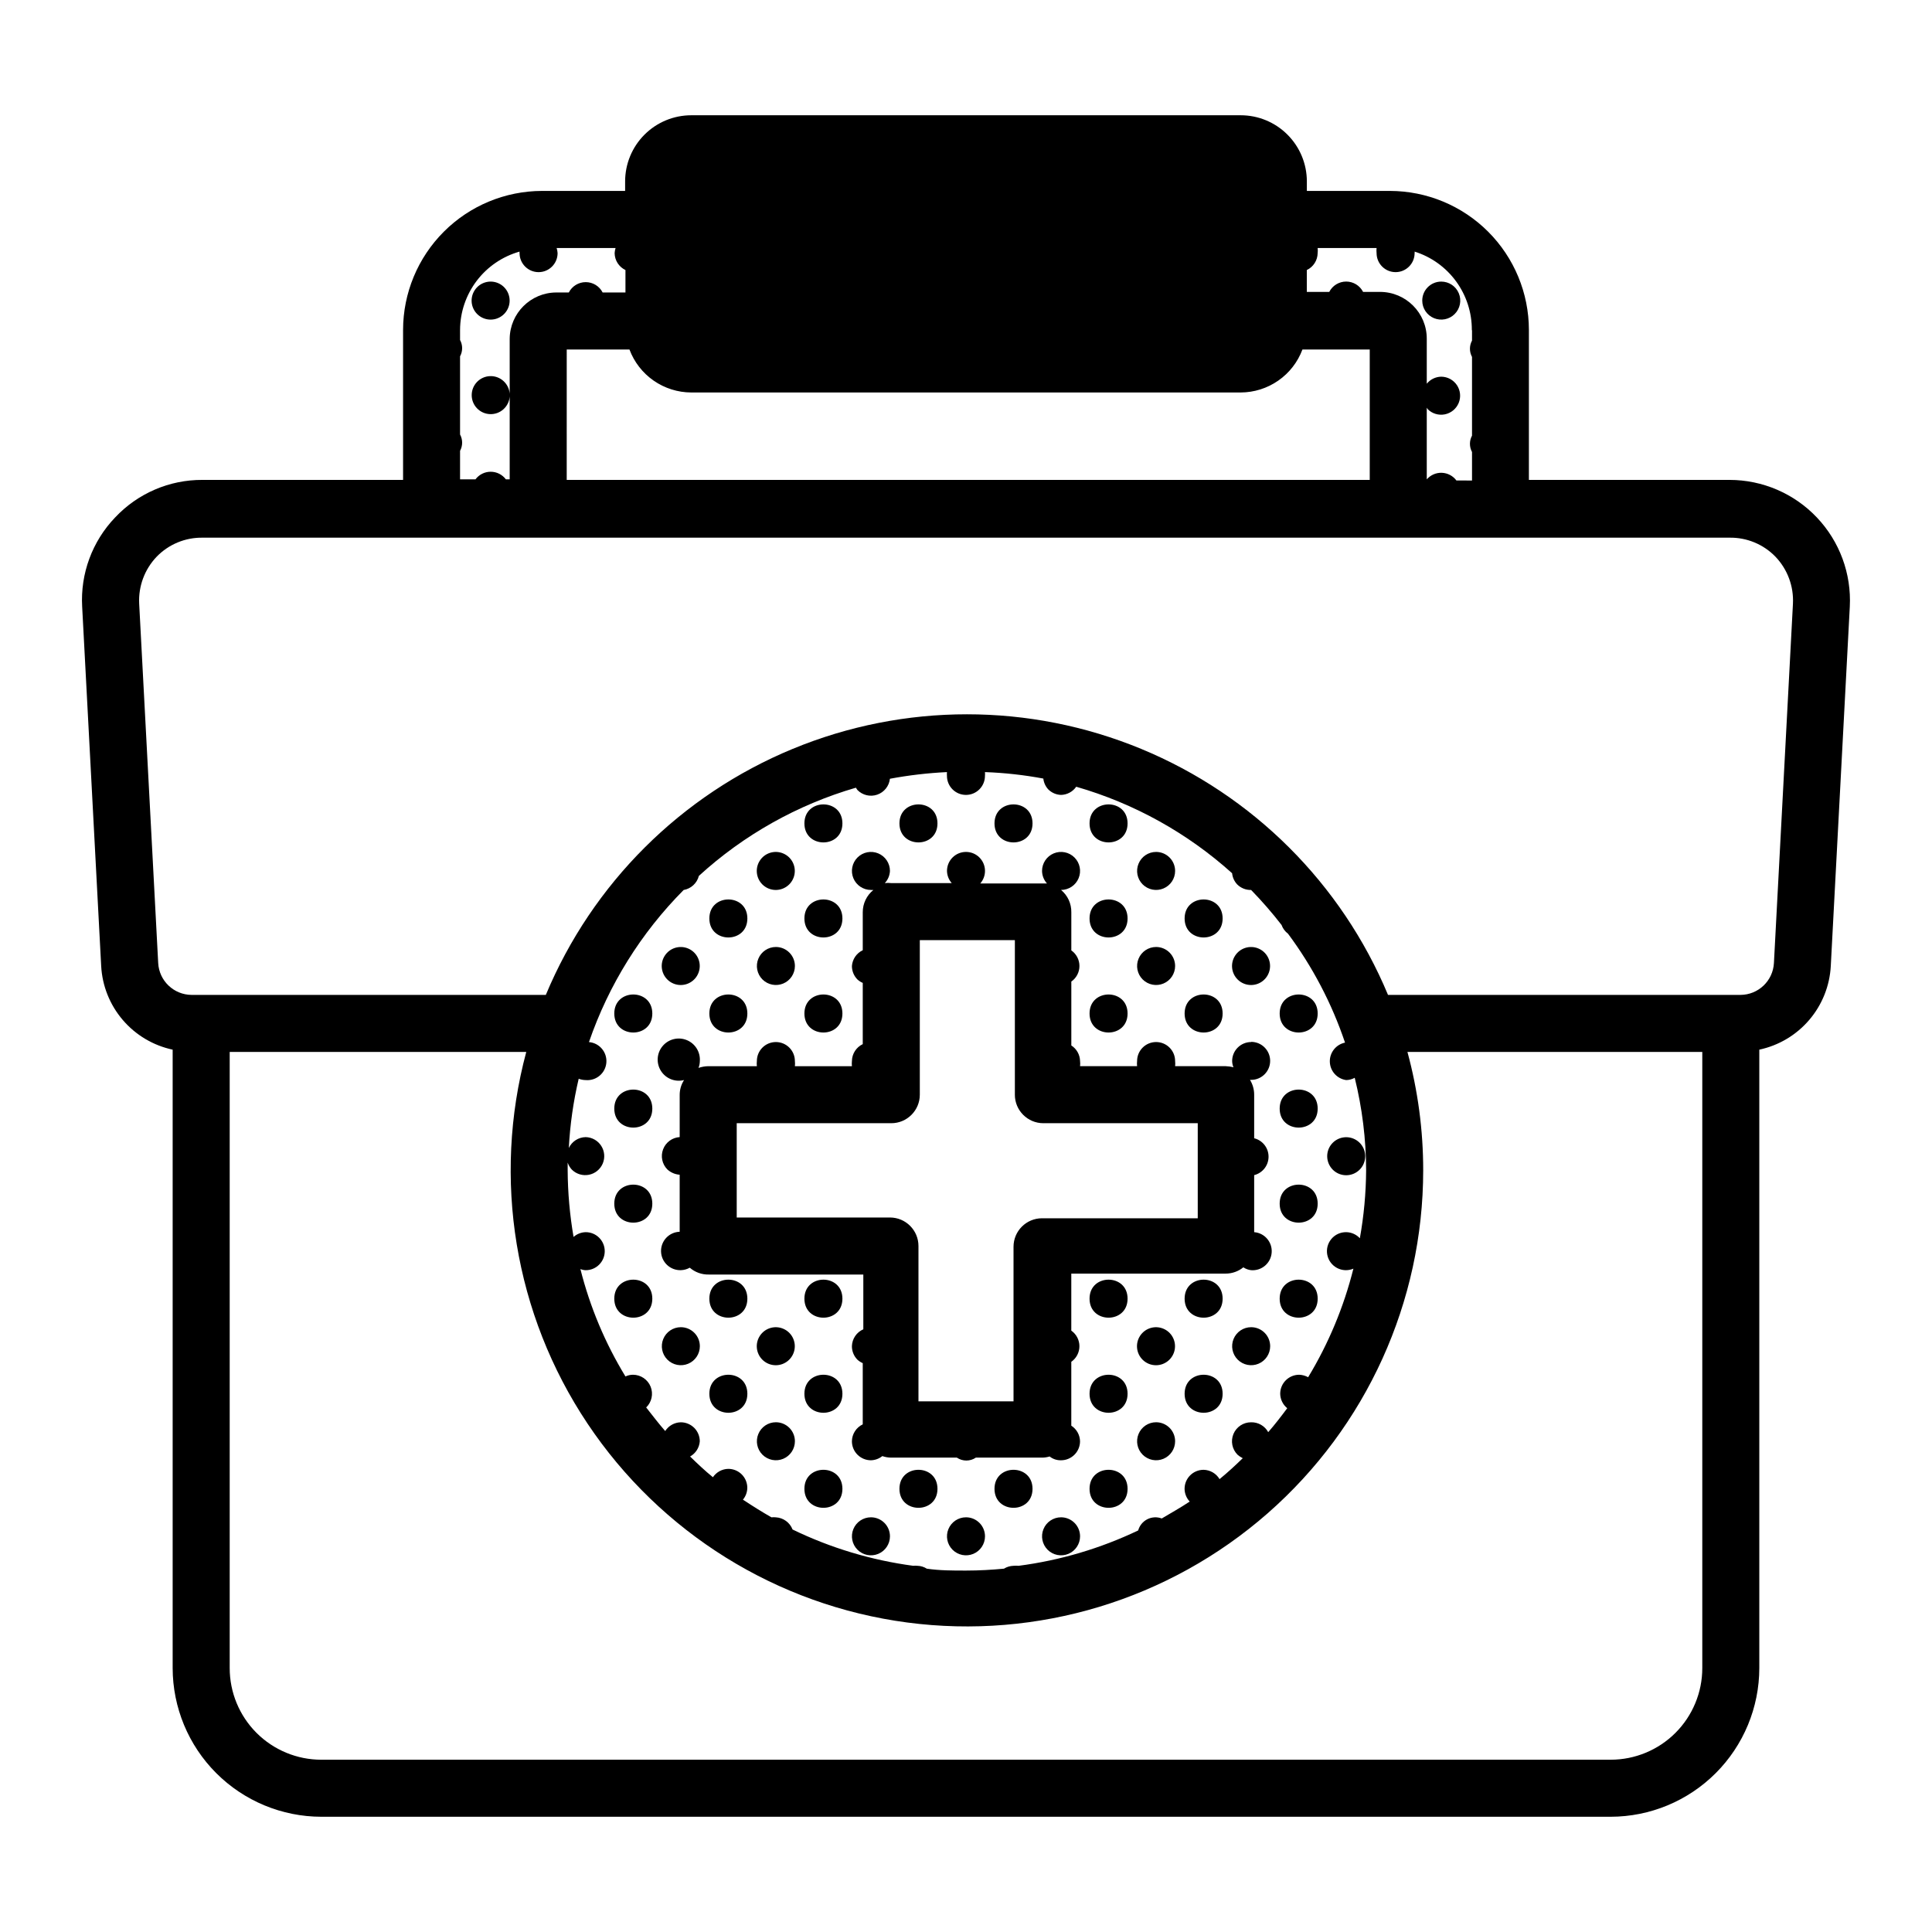 <?xml version="1.0" encoding="UTF-8"?>
<!-- Uploaded to: SVG Repo, www.svgrepo.com, Generator: SVG Repo Mixer Tools -->
<svg fill="#000000" width="800px" height="800px" version="1.1" viewBox="144 144 512 512" xmlns="http://www.w3.org/2000/svg">
 <g>
  <path d="m174.49 281.15c-6.055 6.328-9.211 14.887-8.715 23.629l5.039 95.219v0.004c0.281 5.262 2.289 10.285 5.715 14.293 3.426 4.008 8.074 6.773 13.227 7.875v163.89c0.016 10.445 4.168 20.457 11.555 27.844 7.387 7.387 17.398 11.543 27.844 11.555h341.68c10.445-0.012 20.457-4.168 27.844-11.555 7.387-7.387 11.543-17.398 11.555-27.844v-163.89c5.156-1.102 9.805-3.867 13.227-7.875 3.426-4.008 5.434-9.031 5.715-14.293l5.039-95.219v-0.004c0.457-8.746-2.699-17.297-8.73-23.648-6.027-6.356-14.402-9.953-23.16-9.953h-53.152v-39.75c-0.012-9.766-3.898-19.125-10.801-26.027-6.902-6.906-16.262-10.789-26.027-10.805h-22.016v-2.519 0.004c0-4.652-1.848-9.109-5.137-12.398-3.285-3.289-7.746-5.137-12.395-5.137h-145.6c-4.652 0-9.109 1.848-12.398 5.137-3.289 3.289-5.137 7.746-5.137 12.398v2.519l-22.016-0.004c-9.762 0.016-19.121 3.898-26.027 10.805-6.902 6.902-10.789 16.262-10.801 26.027v39.75h-53.152c-8.777-0.047-17.176 3.57-23.176 9.973zm444.66 22.824-5.039 95.219c-0.242 4.731-4.133 8.445-8.867 8.465h-93.406c-12.32-29.531-35.844-52.977-65.414-65.195-29.574-12.223-62.785-12.223-92.359 0-29.57 12.219-53.094 35.664-65.414 65.195h-93.859c-4.734-0.02-8.625-3.734-8.867-8.465l-5.039-95.219c-0.23-4.609 1.445-9.109 4.637-12.445 3.191-3.293 7.606-5.117 12.191-5.039h404.61c4.586-0.078 9 1.746 12.191 5.039 3.191 3.336 4.867 7.836 4.637 12.445zm-48.316 306.37h-341.68c-6.441 0-12.617-2.559-17.172-7.113-4.555-4.555-7.109-10.73-7.109-17.172v-163.29h78.594c-9.023 33.629-3.113 69.52 16.219 98.477 19.336 28.957 50.215 48.176 84.734 52.734 34.52 4.559 69.328-5.984 95.516-28.934 26.188-22.945 41.211-56.07 41.227-90.891 0.004-10.602-1.402-21.156-4.18-31.387h78.141v163.29c0 6.441-2.559 12.617-7.113 17.172-4.555 4.555-10.73 7.113-17.172 7.113zm-245.66-230.49c1.961-0.34 3.539-1.801 4.031-3.731 11.898-10.871 26.137-18.871 41.613-23.375l0.402 0.605c1.363 1.395 3.406 1.879 5.25 1.242 1.844-0.637 3.156-2.277 3.367-4.215 4.992-0.934 10.039-1.52 15.113-1.766-0.023 0.336-0.023 0.672 0 1.008 0 2.781 2.254 5.039 5.039 5.039 2.781 0 5.035-2.258 5.035-5.039 0.031-0.336 0.031-0.672 0-1.008 5.191 0.188 10.363 0.758 15.469 1.715 0.117 1.07 0.578 2.078 1.309 2.871 0.902 0.895 2.106 1.418 3.375 1.461 1.613-0.035 3.113-0.84 4.031-2.168 15.332 4.414 29.457 12.25 41.312 22.926 0.109 1.113 0.59 2.16 1.359 2.973 0.977 0.965 2.305 1.496 3.68 1.461 2.859 2.934 5.551 6.027 8.062 9.27 0.332 0.922 0.926 1.727 1.711 2.316 6.523 8.77 11.625 18.512 15.113 28.867-2.402 0.492-4.102 2.641-4.027 5.09 0.074 2.453 1.902 4.492 4.332 4.836 0.793-0.008 1.574-0.215 2.266-0.605 1.984 8.031 3 16.266 3.023 24.535-0.043 6.035-0.598 12.051-1.664 17.988-0.938-1.012-2.246-1.594-3.625-1.613-1.52-0.016-2.965 0.648-3.934 1.816-0.973 1.168-1.363 2.711-1.07 4.199 0.297 1.488 1.246 2.766 2.59 3.477 1.34 0.711 2.93 0.777 4.328 0.18-2.539 10.137-6.582 19.832-11.992 28.77-0.727-0.398-1.539-0.625-2.367-0.656-2.781 0-5.039 2.258-5.039 5.039 0.027 1.488 0.707 2.891 1.863 3.828-1.613 2.168-3.273 4.332-5.039 6.348h0.004c-0.906-1.652-2.652-2.66-4.535-2.617-2.047-0.012-3.898 1.215-4.684 3.106-0.785 1.891-0.348 4.066 1.105 5.508 0.414 0.359 0.871 0.664 1.359 0.906-1.965 1.914-3.981 3.777-6.144 5.543-0.891-1.5-2.488-2.434-4.231-2.469-2.785 0-5.039 2.254-5.039 5.039 0.016 1.254 0.5 2.457 1.359 3.375-2.418 1.613-5.039 3.074-7.406 4.484-1.246-0.473-2.637-0.398-3.824 0.203-1.191 0.605-2.07 1.684-2.422 2.969-10.004 4.773-20.699 7.938-31.691 9.371-0.453-0.047-0.906-0.047-1.359 0-0.891 0.027-1.762 0.285-2.519 0.758-3.223 0.301-6.5 0.504-10.078 0.504s-6.953 0-10.379-0.504h0.004c-0.738-0.477-1.594-0.738-2.469-0.758-0.367-0.051-0.742-0.051-1.109 0-11.109-1.484-21.91-4.731-31.992-9.621-0.711-1.855-2.449-3.117-4.434-3.227-0.383-0.043-0.773-0.043-1.16 0-2.57-1.461-5.039-3.023-7.559-4.684h0.004c0.73-0.879 1.137-1.98 1.156-3.125 0-1.336-0.527-2.617-1.473-3.562-0.945-0.945-2.227-1.473-3.562-1.473-1.641 0.027-3.164 0.855-4.082 2.215-2.117-1.715-4.082-3.578-6.047-5.492 1.48-0.824 2.445-2.34 2.57-4.031 0-1.336-0.531-2.617-1.477-3.562-0.945-0.941-2.227-1.473-3.562-1.473-1.676 0.035-3.223 0.902-4.129 2.316-1.762-2.016-3.375-4.133-5.039-6.246 1.477-1.426 1.941-3.602 1.18-5.504-0.766-1.902-2.606-3.156-4.656-3.164-0.699-0.004-1.387 0.152-2.016 0.453-5.387-8.832-9.414-18.43-11.941-28.465 0.449 0.191 0.926 0.293 1.414 0.305 2.781 0 5.035-2.258 5.035-5.039s-2.254-5.039-5.035-5.039c-1.191 0.027-2.332 0.473-3.227 1.262-1.004-5.828-1.527-11.723-1.562-17.637v-2.066 0.004c0.23 0.691 0.609 1.328 1.109 1.863 1.188 1.176 2.875 1.684 4.516 1.363 1.637-0.32 3.008-1.43 3.664-2.965 0.656-1.535 0.508-3.293-0.395-4.699-0.898-1.402-2.438-2.269-4.106-2.316-1.922 0.027-3.66 1.141-4.484 2.875 0.324-6.18 1.199-12.316 2.617-18.34 0.598 0.223 1.23 0.34 1.867 0.352 2.781 0.238 5.227-1.828 5.465-4.609 0.234-2.781-1.828-5.231-4.609-5.465 5.215-15.156 13.793-28.938 25.09-40.305zm-30.984-143.23h16.625c1.25 3.336 3.484 6.215 6.41 8.246 2.926 2.035 6.402 3.129 9.965 3.141h145.6c3.562-0.012 7.035-1.105 9.961-3.141 2.926-2.031 5.16-4.91 6.41-8.246h17.836v34.562h-212.81zm239.91-5.039v2.672c-0.734 1.352-0.734 2.981 0 4.332v20.859c-0.734 1.348-0.734 2.981 0 4.332v7.559l-4.133-0.004c-0.91-1.23-2.328-1.98-3.856-2.039s-3 0.582-4.004 1.738v-18.992c0.098 0.125 0.18 0.262 0.254 0.402 1.191 1.18 2.891 1.691 4.539 1.363 1.645-0.332 3.016-1.461 3.66-3.008 0.645-1.551 0.473-3.32-0.453-4.719-0.93-1.398-2.492-2.242-4.172-2.254-1.488 0.027-2.891 0.707-3.828 1.867v-11.941c0-6.844-5.547-12.395-12.395-12.395h-4.484 0.004c-0.863-1.684-2.594-2.742-4.484-2.742s-3.625 1.059-4.484 2.742h-5.945v-5.793c1.734-0.828 2.848-2.566 2.871-4.484 0.051-0.453 0.051-0.91 0-1.359h15.617c-0.051 0.449-0.051 0.906 0 1.359 0 2.781 2.258 5.039 5.039 5.039s5.039-2.258 5.039-5.039c0.023-0.133 0.023-0.27 0-0.402 4.41 1.387 8.266 4.148 10.992 7.887 2.731 3.734 4.191 8.242 4.172 12.871zm-252.41-20.906c-0.023 0.133-0.023 0.27 0 0.402 0 2.781 2.258 5.039 5.039 5.039s5.039-2.258 5.039-5.039c-0.031-0.461-0.117-0.918-0.254-1.359h15.617c-0.137 0.441-0.219 0.898-0.25 1.359 0.023 1.918 1.137 3.656 2.871 4.484v5.945h-6.047c-0.859-1.684-2.59-2.742-4.481-2.742s-3.625 1.059-4.484 2.742h-3.375c-6.75 0.055-12.211 5.496-12.293 12.242v14.609c-0.191-2.707-2.492-4.777-5.203-4.684-2.715 0.098-4.863 2.324-4.863 5.035 0 2.715 2.148 4.941 4.863 5.035 2.711 0.098 5.012-1.973 5.203-4.68v21.965h-1.008c-0.953-1.27-2.445-2.016-4.031-2.016s-3.078 0.746-4.031 2.016h-4.082v-7.559c0.734-1.348 0.734-2.981 0-4.332v-20.707c0.734-1.352 0.734-2.981 0-4.332v-2.672 0.004c0.02-4.703 1.57-9.273 4.414-13.02 2.844-3.742 6.832-6.461 11.355-7.738z"/>
  <path d="m520.91 223.66c0 2.039 1.227 3.875 3.109 4.656 1.883 0.777 4.051 0.348 5.488-1.094 1.441-1.441 1.875-3.606 1.094-5.488-0.781-1.883-2.617-3.109-4.656-3.109-2.781 0-5.035 2.254-5.035 5.035z"/>
  <path d="m274.05 228.7c2.402-0.016 4.461-1.723 4.918-4.082 0.453-2.359-0.82-4.711-3.043-5.621-2.223-0.906-4.781-0.117-6.106 1.887-1.328 2.004-1.055 4.664 0.652 6.356 0.949 0.941 2.238 1.469 3.578 1.461z"/>
  <path d="m493.2 412.59c0 6.719-10.074 6.719-10.074 0s10.074-6.719 10.074 0"/>
  <path d="m475.57 420.15c-2.781 0-5.039 2.254-5.039 5.035 0.012 0.574 0.129 1.137 0.352 1.664-0.672-0.18-1.367-0.281-2.062-0.301h-13.402c0.051-0.453 0.051-0.91 0-1.363 0-2.781-2.258-5.035-5.039-5.035s-5.039 2.254-5.039 5.035c-0.051 0.453-0.051 0.91 0 1.363h-15.113c0.055-0.453 0.055-0.91 0-1.363-0.035-1.676-0.906-3.223-2.316-4.129v-16.93c1.348-0.941 2.152-2.484 2.152-4.129 0-1.648-0.805-3.191-2.152-4.133v-10.078 0.004c0.047-2.297-0.953-4.484-2.723-5.945 2.039 0 3.875-1.23 4.656-3.113s0.348-4.047-1.094-5.488c-1.438-1.441-3.606-1.871-5.488-1.094-1.883 0.781-3.109 2.617-3.109 4.656 0.016 1.23 0.48 2.414 1.309 3.324h-17.684c0.809-0.918 1.258-2.102 1.258-3.324 0-2.781-2.254-5.039-5.035-5.039-2.785 0-5.039 2.258-5.039 5.039 0.023 1.188 0.473 2.332 1.258 3.223h-16.02c-0.57-0.074-1.145-0.074-1.715 0 0.824-0.875 1.309-2.019 1.363-3.223 0-2.039-1.23-3.875-3.113-4.656-1.883-0.777-4.047-0.348-5.488 1.094s-1.871 3.606-1.094 5.488c0.781 1.883 2.617 3.113 4.656 3.113 0.219 0.027 0.438 0.027 0.656 0-1.789 1.434-2.824 3.602-2.824 5.894v10.078-0.004c-1.641 0.777-2.734 2.371-2.871 4.184-0.008 1.336 0.52 2.625 1.461 3.574 0.418 0.379 0.895 0.688 1.41 0.906v16.227c-1.73 0.824-2.848 2.562-2.871 4.481-0.051 0.453-0.051 0.91 0 1.363h-15.113c0.051-0.453 0.051-0.91 0-1.363 0-2.781-2.258-5.035-5.039-5.035s-5.039 2.254-5.039 5.035c-0.051 0.453-0.051 0.91 0 1.363h-12.895c-0.875 0.02-1.742 0.172-2.57 0.453 0.227-0.578 0.348-1.195 0.352-1.816 0.164-2.418-1.25-4.668-3.504-5.566-2.254-0.902-4.828-0.246-6.379 1.621-1.551 1.863-1.719 4.519-0.418 6.566 1.301 2.047 3.769 3.023 6.121 2.418-0.777 1.199-1.18 2.602-1.16 4.031v11.082c-1.969 0.125-3.688 1.387-4.391 3.231-0.707 1.844-0.27 3.93 1.117 5.336 0.898 0.828 2.055 1.324 3.273 1.41v15.113c-1.352 0.043-2.629 0.617-3.555 1.598-0.926 0.984-1.422 2.293-1.383 3.644 0.082 2.809 2.43 5.019 5.238 4.938 0.832-0.02 1.645-0.246 2.371-0.656 1.395 1.207 3.191 1.855 5.035 1.812h40.961v14.512c-1.793 0.781-2.973 2.527-3.023 4.484-0.008 1.336 0.52 2.625 1.461 3.574 0.418 0.379 0.895 0.688 1.41 0.91v16.223c-1.73 0.824-2.848 2.562-2.871 4.481 0 1.336 0.531 2.621 1.477 3.562 0.945 0.945 2.227 1.477 3.562 1.477 1.102-0.027 2.164-0.418 3.023-1.109 0.762 0.266 1.562 0.402 2.367 0.406h17.383c1.52 1.031 3.516 1.031 5.035 0h17.535c0.684 0 1.359-0.102 2.016-0.305 0.855 0.68 1.926 1.035 3.019 1.008 1.336 0 2.617-0.531 3.562-1.477 0.945-0.941 1.477-2.227 1.477-3.562-0.035-1.676-0.906-3.223-2.316-4.129v-16.93c1.348-0.941 2.152-2.484 2.152-4.129 0-1.648-0.805-3.191-2.152-4.133v-15.113h40.91c1.707 0 3.359-0.586 4.684-1.664 0.617 0.414 1.328 0.676 2.066 0.758 2.781 0.223 5.219-1.855 5.441-4.637 0.223-2.781-1.852-5.219-4.637-5.441v-15.113c2.242-0.562 3.812-2.578 3.812-4.887 0-2.312-1.57-4.324-3.812-4.887v-11.539c0.004-1.387-0.379-2.746-1.105-3.93h0.301c2.781 0 5.039-2.254 5.039-5.039 0-2.781-2.258-5.035-5.039-5.035zm-136.33 21.512h40.961c4.172 0 7.559-3.383 7.559-7.559v-40.957h25.191v40.961l-0.004-0.004c0 4.176 3.383 7.559 7.559 7.559h40.91v25.191h-41.262c-4.176 0-7.559 3.383-7.559 7.555v40.961h-25.191v-41.16c0-4.176-3.383-7.559-7.555-7.559h-40.609z"/>
  <path d="m493.2 437.79c0 6.715-10.074 6.715-10.074 0 0-6.719 10.074-6.719 10.074 0"/>
  <path d="m493.2 462.98c0 6.715-10.074 6.715-10.074 0 0-6.719 10.074-6.719 10.074 0"/>
  <path d="m497.18 453.96c1.691 1.707 4.352 1.98 6.356 0.652 2.004-1.324 2.793-3.883 1.887-6.106-0.91-2.227-3.262-3.496-5.621-3.043-2.359 0.457-4.07 2.516-4.082 4.918-0.008 1.34 0.52 2.625 1.461 3.578z"/>
  <path d="m493.2 488.16c0 6.719-10.074 6.719-10.074 0 0-6.715 10.074-6.715 10.074 0"/>
  <path d="m475.57 495.72c-2.039 0-3.875 1.227-4.656 3.109-0.777 1.883-0.348 4.051 1.094 5.492 1.441 1.441 3.609 1.871 5.488 1.09 1.883-0.777 3.113-2.617 3.113-4.652 0-1.336-0.531-2.617-1.477-3.562-0.945-0.945-2.227-1.477-3.562-1.477z"/>
  <path d="m450.38 369.77c-2.039 0-3.875 1.227-4.652 3.109-0.781 1.883-0.352 4.051 1.09 5.492s3.609 1.871 5.492 1.09c1.883-0.777 3.109-2.613 3.109-4.652 0-1.336-0.531-2.617-1.477-3.562-0.945-0.945-2.227-1.477-3.562-1.477z"/>
  <path d="m468.01 387.4c0 6.719-10.074 6.719-10.074 0 0-6.715 10.074-6.715 10.074 0"/>
  <path d="m450.38 394.96c-2.039 0-3.875 1.227-4.652 3.109-0.781 1.883-0.352 4.051 1.09 5.492 1.441 1.438 3.609 1.871 5.492 1.09 1.883-0.777 3.109-2.617 3.109-4.652 0-1.336-0.531-2.617-1.477-3.562-0.945-0.945-2.227-1.477-3.562-1.477z"/>
  <path d="m468.01 412.59c0 6.719-10.074 6.719-10.074 0s10.074-6.719 10.074 0"/>
  <path d="m475.57 405.04c2.402-0.012 4.461-1.723 4.918-4.082 0.457-2.356-0.816-4.711-3.043-5.617-2.223-0.91-4.781-0.121-6.106 1.883-1.328 2.004-1.055 4.664 0.652 6.356 0.953 0.945 2.238 1.469 3.578 1.461z"/>
  <path d="m468.01 488.16c0 6.719-10.074 6.719-10.074 0 0-6.715 10.074-6.715 10.074 0"/>
  <path d="m468.01 513.36c0 6.719-10.074 6.719-10.074 0s10.074-6.719 10.074 0"/>
  <path d="m450.38 520.91c-2.039 0-3.875 1.227-4.652 3.109-0.781 1.883-0.352 4.051 1.09 5.488 1.441 1.441 3.609 1.875 5.492 1.094 1.883-0.781 3.109-2.617 3.109-4.656 0-1.336-0.531-2.617-1.477-3.562-0.945-0.941-2.227-1.473-3.562-1.473z"/>
  <path d="m442.82 362.21c0 6.719-10.078 6.719-10.078 0 0-6.715 10.078-6.715 10.078 0"/>
  <path d="m442.82 387.4c0 6.719-10.078 6.719-10.078 0 0-6.715 10.078-6.715 10.078 0"/>
  <path d="m442.82 412.59c0 6.719-10.078 6.719-10.078 0s10.078-6.719 10.078 0"/>
  <path d="m442.82 488.16c0 6.719-10.078 6.719-10.078 0 0-6.715 10.078-6.715 10.078 0"/>
  <path d="m442.82 513.36c0 6.719-10.078 6.719-10.078 0s10.078-6.719 10.078 0"/>
  <path d="m450.38 505.8c2.402-0.012 4.461-1.723 4.918-4.078 0.457-2.359-0.816-4.715-3.043-5.621-2.223-0.91-4.777-0.121-6.106 1.883-1.324 2.004-1.051 4.664 0.652 6.356 0.953 0.945 2.238 1.469 3.578 1.461z"/>
  <path d="m442.82 538.55c0 6.715-10.078 6.715-10.078 0 0-6.719 10.078-6.719 10.078 0"/>
  <path d="m425.19 546.1c-2.035 0-3.875 1.23-4.652 3.113-0.781 1.883-0.348 4.047 1.09 5.488 1.441 1.441 3.609 1.871 5.492 1.094 1.883-0.781 3.109-2.617 3.109-4.656 0-1.336-0.531-2.617-1.477-3.562s-2.227-1.477-3.562-1.477z"/>
  <path d="m417.63 362.21c0 6.719-10.078 6.719-10.078 0 0-6.715 10.078-6.715 10.078 0"/>
  <path d="m417.63 538.55c0 6.715-10.078 6.715-10.078 0 0-6.719 10.078-6.719 10.078 0"/>
  <path d="m400 546.1c-2.039 0-3.875 1.23-4.656 3.113-0.781 1.883-0.348 4.047 1.094 5.488 1.438 1.441 3.606 1.871 5.488 1.094 1.883-0.781 3.109-2.617 3.109-4.656 0-1.336-0.531-2.617-1.473-3.562-0.945-0.945-2.227-1.477-3.562-1.477z"/>
  <path d="m392.44 362.21c0 6.719-10.078 6.719-10.078 0 0-6.715 10.078-6.715 10.078 0"/>
  <path d="m392.44 538.55c0 6.715-10.078 6.715-10.078 0 0-6.719 10.078-6.719 10.078 0"/>
  <path d="m374.81 546.1c-2.039 0-3.875 1.23-4.656 3.113-0.777 1.883-0.348 4.047 1.094 5.488s3.606 1.871 5.488 1.094c1.883-0.781 3.113-2.617 3.113-4.656 0-1.336-0.531-2.617-1.477-3.562-0.945-0.945-2.227-1.477-3.562-1.477z"/>
  <path d="m367.25 362.21c0 6.719-10.074 6.719-10.074 0 0-6.715 10.074-6.715 10.074 0"/>
  <path d="m367.25 387.4c0 6.719-10.074 6.719-10.074 0 0-6.715 10.074-6.715 10.074 0"/>
  <path d="m349.62 394.96c-2.039 0-3.875 1.227-4.652 3.109-0.781 1.883-0.352 4.051 1.09 5.492 1.441 1.438 3.609 1.871 5.492 1.09 1.883-0.777 3.109-2.617 3.109-4.652 0-1.336-0.531-2.617-1.477-3.562-0.945-0.945-2.227-1.477-3.562-1.477z"/>
  <path d="m367.25 412.59c0 6.719-10.074 6.719-10.074 0s10.074-6.719 10.074 0"/>
  <path d="m367.25 488.16c0 6.719-10.074 6.719-10.074 0 0-6.715 10.074-6.715 10.074 0"/>
  <path d="m367.25 513.36c0 6.719-10.074 6.719-10.074 0s10.074-6.719 10.074 0"/>
  <path d="m349.62 520.91c-2.039 0-3.875 1.227-4.652 3.109-0.781 1.883-0.352 4.051 1.09 5.488 1.441 1.441 3.609 1.875 5.492 1.094s3.109-2.617 3.109-4.656c0-1.336-0.531-2.617-1.477-3.562-0.945-0.941-2.227-1.473-3.562-1.473z"/>
  <path d="m367.25 538.55c0 6.715-10.074 6.715-10.074 0 0-6.719 10.074-6.719 10.074 0"/>
  <path d="m342.06 387.4c0 6.719-10.074 6.719-10.074 0 0-6.715 10.074-6.715 10.074 0"/>
  <path d="m349.62 379.85c2.402-0.016 4.461-1.723 4.918-4.082 0.457-2.359-0.816-4.715-3.043-5.621-2.223-0.91-4.781-0.121-6.106 1.883s-1.051 4.664 0.652 6.359c0.953 0.941 2.238 1.469 3.578 1.461z"/>
  <path d="m342.06 412.59c0 6.719-10.074 6.719-10.074 0s10.074-6.719 10.074 0"/>
  <path d="m342.06 488.16c0 6.719-10.074 6.719-10.074 0 0-6.715 10.074-6.715 10.074 0"/>
  <path d="m324.43 495.72c-2.035 0-3.875 1.227-4.652 3.109-0.781 1.883-0.352 4.051 1.09 5.492 1.441 1.441 3.609 1.871 5.492 1.09 1.883-0.777 3.109-2.617 3.109-4.652 0-1.336-0.531-2.617-1.477-3.562-0.945-0.945-2.227-1.477-3.562-1.477z"/>
  <path d="m342.06 513.36c0 6.719-10.074 6.719-10.074 0s10.074-6.719 10.074 0"/>
  <path d="m349.62 505.8c2.402-0.012 4.461-1.723 4.918-4.078 0.457-2.359-0.816-4.715-3.043-5.621-2.223-0.91-4.781-0.121-6.106 1.883-1.324 2.004-1.051 4.664 0.652 6.356 0.953 0.945 2.238 1.469 3.578 1.461z"/>
  <path d="m316.87 412.59c0 6.719-10.078 6.719-10.078 0s10.078-6.719 10.078 0"/>
  <path d="m324.43 405.04c2.402-0.012 4.461-1.723 4.918-4.082 0.457-2.356-0.816-4.711-3.039-5.617-2.227-0.91-4.781-0.121-6.109 1.883-1.324 2.004-1.051 4.664 0.656 6.356 0.949 0.945 2.238 1.469 3.574 1.461z"/>
  <path d="m316.87 437.79c0 6.715-10.078 6.715-10.078 0 0-6.719 10.078-6.719 10.078 0"/>
  <path d="m316.87 462.98c0 6.715-10.078 6.715-10.078 0 0-6.719 10.078-6.719 10.078 0"/>
  <path d="m316.87 488.16c0 6.719-10.078 6.719-10.078 0 0-6.715 10.078-6.715 10.078 0"/>
 </g>
</svg>